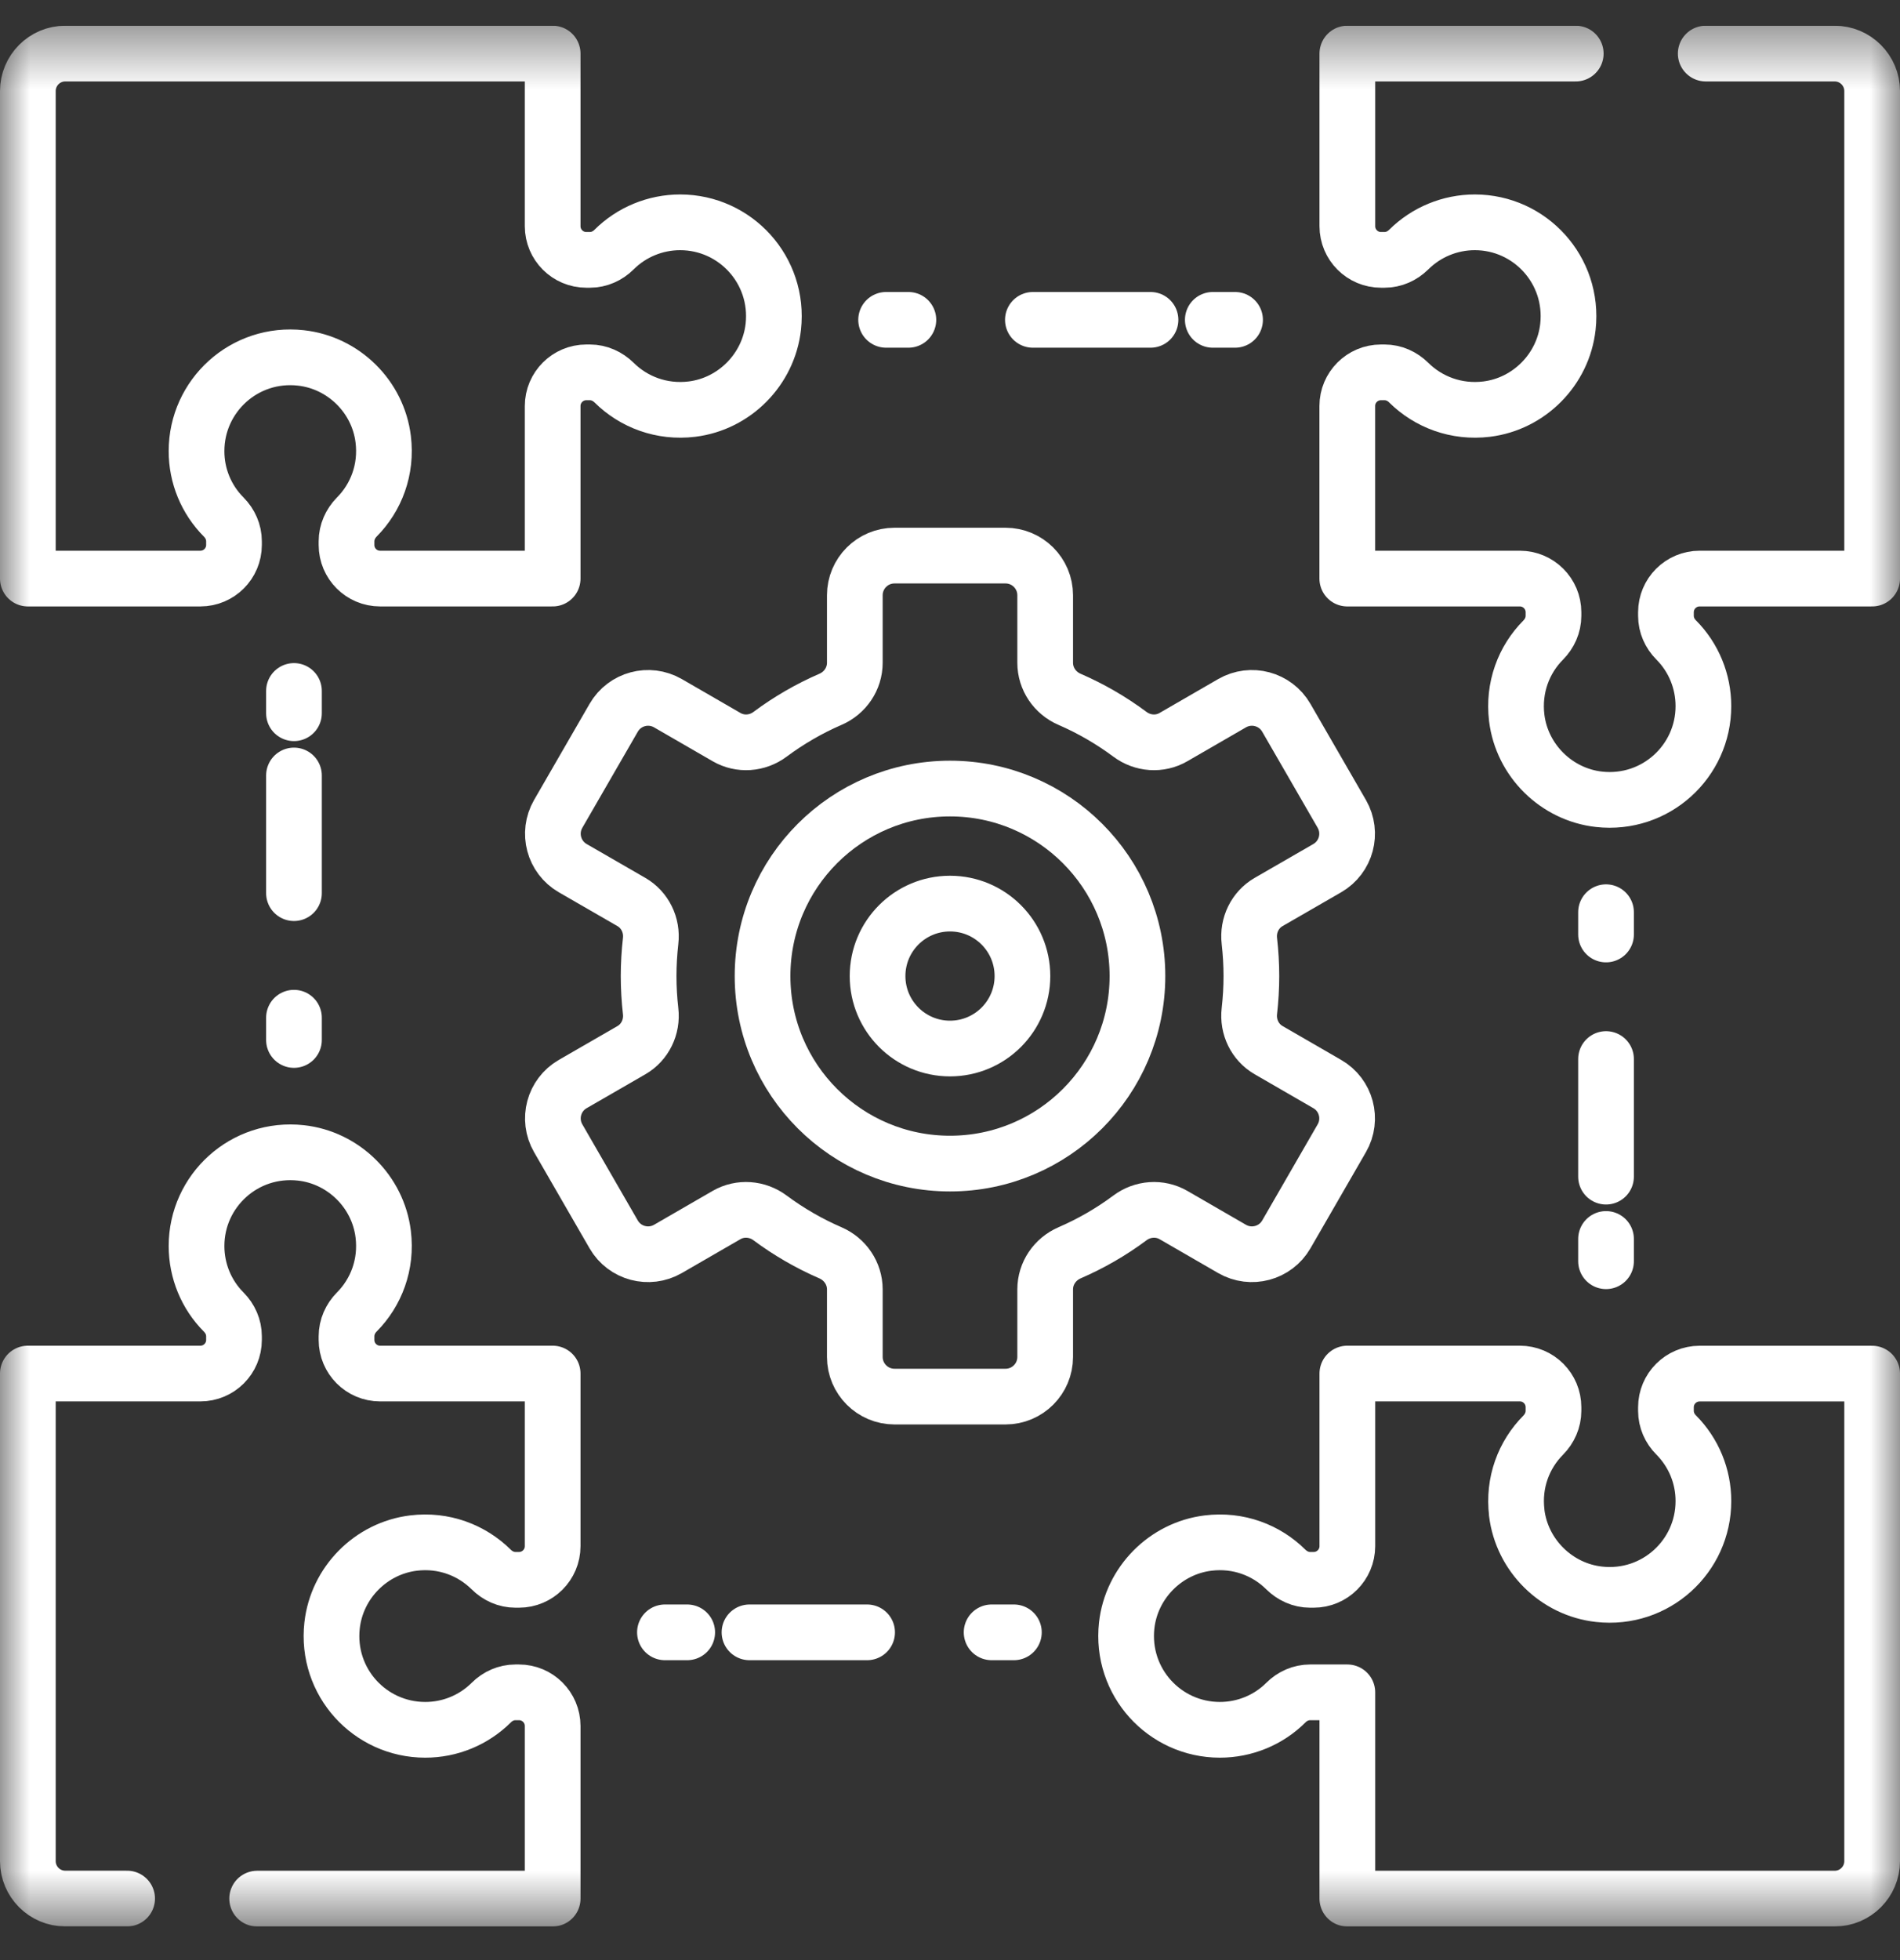 <svg width="32" height="33" viewBox="0 0 32 33" fill="none" xmlns="http://www.w3.org/2000/svg">
<rect x="0" y="0" width="32" height="33" fill="#333333" stroke="none"/>
<g id="Layer_1" clip-path="url(#clip0_345_2048)">
<g id="Clip path group">
<mask id="mask0_345_2048" style="mask-type:luminance" maskUnits="userSpaceOnUse" x="0" y="0" width="32" height="33">
<g id="clippath">
<path id="Vector" d="M32 0.433H0V32.433H32V0.433Z" fill="white"/>
</g>
</mask>
<g mask="url(#mask0_345_2048)">
<g id="Group">
<path id="Vector_2" d="M26.539 0.902H22.692V3.808C22.692 4.121 22.946 4.375 23.259 4.375H23.319C23.473 4.375 23.617 4.31 23.726 4.202C24.022 3.908 24.422 3.743 24.839 3.743C25.769 3.743 26.512 4.549 26.407 5.501C26.328 6.22 25.754 6.8 25.038 6.888C24.526 6.95 24.056 6.768 23.727 6.443C23.618 6.334 23.473 6.269 23.319 6.269H23.258C22.945 6.269 22.691 6.523 22.691 6.835V9.741H25.597C25.91 9.741 26.164 9.995 26.164 10.308V10.368C26.164 10.523 26.098 10.668 25.99 10.777C25.664 11.105 25.483 11.576 25.545 12.087C25.633 12.804 26.214 13.377 26.931 13.457C27.883 13.562 28.689 12.819 28.689 11.888C28.689 11.471 28.525 11.07 28.231 10.775C28.122 10.666 28.058 10.522 28.058 10.368V10.308C28.058 9.995 28.312 9.741 28.625 9.741H31.531V1.533C31.531 1.185 31.248 0.902 30.899 0.902H28.728" stroke="white" stroke-width="0.938" stroke-linecap="round" stroke-linejoin="round"/>
<path id="Vector_3" d="M25.546 25.471C25.483 24.96 25.665 24.49 25.991 24.162C26.099 24.052 26.164 23.907 26.164 23.753V23.692C26.164 23.379 25.911 23.125 25.598 23.125H22.692V26.031C22.692 26.344 22.438 26.598 22.125 26.598H22.064C21.91 26.598 21.766 26.532 21.656 26.424C21.328 26.098 20.857 25.916 20.346 25.979C19.629 26.067 19.056 26.648 18.976 27.365C18.871 28.318 19.614 29.123 20.545 29.123C20.962 29.123 21.363 28.959 21.657 28.665C21.766 28.556 21.911 28.492 22.064 28.492H22.692V31.965H30.899C31.248 31.965 31.531 31.682 31.531 31.333V23.126H28.625C28.312 23.126 28.058 23.38 28.058 23.693V23.753C28.058 23.907 28.122 24.052 28.231 24.16C28.525 24.456 28.69 24.856 28.689 25.273C28.689 26.203 27.883 26.947 26.931 26.841C26.214 26.762 25.633 26.188 25.545 25.471H25.546Z" stroke="white" stroke-width="0.938" stroke-linecap="round" stroke-linejoin="round"/>
<path id="Vector_4" d="M4.331 31.965H9.308V29.059C9.308 28.746 9.054 28.492 8.741 28.492H8.681C8.527 28.492 8.383 28.556 8.274 28.665C7.978 28.959 7.578 29.124 7.161 29.123C6.23 29.123 5.487 28.318 5.593 27.365C5.673 26.647 6.246 26.067 6.963 25.979C7.474 25.916 7.944 26.099 8.273 26.424C8.382 26.533 8.527 26.598 8.681 26.598H8.741C9.054 26.598 9.308 26.344 9.308 26.031V23.125H6.402C6.089 23.125 5.836 22.872 5.836 22.558V22.498C5.836 22.343 5.901 22.198 6.009 22.089C6.335 21.761 6.517 21.29 6.454 20.779C6.367 20.062 5.786 19.489 5.068 19.41C4.116 19.305 3.31 20.047 3.31 20.978C3.31 21.395 3.474 21.796 3.769 22.091C3.877 22.2 3.941 22.344 3.941 22.498V22.558C3.941 22.872 3.688 23.125 3.374 23.125H0.469V31.333C0.469 31.681 0.751 31.964 1.1 31.964H2.141" stroke="white" stroke-width="0.938" stroke-linecap="round" stroke-linejoin="round"/>
<path id="Vector_5" d="M6.454 7.395C6.517 7.906 6.335 8.377 6.009 8.705C5.901 8.815 5.836 8.96 5.836 9.114V9.175C5.836 9.488 6.089 9.741 6.402 9.741H9.308V6.836C9.308 6.523 9.562 6.269 9.875 6.269H9.936C10.09 6.269 10.234 6.335 10.344 6.443C10.672 6.768 11.143 6.95 11.654 6.888C12.371 6.8 12.944 6.219 13.024 5.501C13.129 4.549 12.386 3.743 11.455 3.743C11.038 3.743 10.637 3.908 10.342 4.202C10.234 4.31 10.089 4.375 9.936 4.375H9.875C9.562 4.375 9.308 4.121 9.308 3.808V0.902H1.1C0.751 0.902 0.469 1.185 0.469 1.533V9.741H3.374C3.688 9.741 3.941 9.487 3.941 9.174V9.113C3.941 8.96 3.877 8.815 3.769 8.706C3.474 8.411 3.309 8.011 3.31 7.594C3.31 6.663 4.116 5.92 5.068 6.026C5.786 6.105 6.367 6.678 6.454 7.395Z" stroke="white" stroke-width="0.938" stroke-linecap="round" stroke-linejoin="round"/>
<path id="Vector_6" d="M14.924 5.385H15.299" stroke="white" stroke-width="0.938" stroke-linecap="round" stroke-linejoin="round"/>
<path id="Vector_7" d="M17.396 5.385H19.377" stroke="white" stroke-width="0.938" stroke-linecap="round" stroke-linejoin="round"/>
<path id="Vector_8" d="M20.426 5.385H20.801" stroke="white" stroke-width="0.938" stroke-linecap="round" stroke-linejoin="round"/>
<path id="Vector_9" d="M27.049 15.358V15.733" stroke="white" stroke-width="0.938" stroke-linecap="round" stroke-linejoin="round"/>
<path id="Vector_10" d="M27.049 17.83V19.81" stroke="white" stroke-width="0.938" stroke-linecap="round" stroke-linejoin="round"/>
<path id="Vector_11" d="M27.049 20.859V21.234" stroke="white" stroke-width="0.938" stroke-linecap="round" stroke-linejoin="round"/>
<path id="Vector_12" d="M17.076 27.482H16.701" stroke="white" stroke-width="0.938" stroke-linecap="round" stroke-linejoin="round"/>
<path id="Vector_13" d="M14.604 27.482H12.623" stroke="white" stroke-width="0.938" stroke-linecap="round" stroke-linejoin="round"/>
<path id="Vector_14" d="M11.574 27.482H11.199" stroke="white" stroke-width="0.938" stroke-linecap="round" stroke-linejoin="round"/>
<path id="Vector_15" d="M4.951 17.509V17.134" stroke="white" stroke-width="0.938" stroke-linecap="round" stroke-linejoin="round"/>
<path id="Vector_16" d="M4.951 15.037V13.056" stroke="white" stroke-width="0.938" stroke-linecap="round" stroke-linejoin="round"/>
<path id="Vector_17" d="M4.951 12.008V11.633" stroke="white" stroke-width="0.938" stroke-linecap="round" stroke-linejoin="round"/>
<path id="Vector_18" d="M16 17.653C15.326 17.653 14.78 17.107 14.78 16.433C14.78 15.759 15.326 15.213 16 15.213C16.674 15.213 17.22 15.759 17.22 16.433C17.22 17.107 16.674 17.653 16 17.653ZM21.076 16.433C21.076 16.236 21.064 16.039 21.042 15.843C21.011 15.578 21.136 15.319 21.366 15.186L22.354 14.616C22.674 14.431 22.783 14.023 22.599 13.703L21.664 12.084C21.479 11.764 21.071 11.655 20.751 11.839L19.763 12.41C19.532 12.544 19.244 12.522 19.03 12.362C18.715 12.128 18.374 11.93 18.014 11.774C17.767 11.668 17.603 11.428 17.603 11.158V10.022C17.603 9.653 17.304 9.354 16.935 9.354H15.065C14.696 9.354 14.397 9.653 14.397 10.022V11.158C14.397 11.428 14.233 11.668 13.986 11.774C13.626 11.93 13.284 12.128 12.97 12.362C12.756 12.522 12.469 12.544 12.237 12.41L11.249 11.839C10.929 11.655 10.521 11.764 10.336 12.084L9.401 13.703C9.217 14.023 9.326 14.431 9.646 14.616L10.634 15.186C10.864 15.319 10.989 15.578 10.958 15.843C10.936 16.039 10.924 16.236 10.924 16.433C10.924 16.633 10.936 16.83 10.958 17.024C10.989 17.289 10.864 17.548 10.634 17.681L9.646 18.251C9.326 18.435 9.217 18.844 9.401 19.163L10.336 20.783C10.521 21.102 10.929 21.211 11.249 21.027L12.237 20.456C12.468 20.323 12.756 20.345 12.97 20.505C13.285 20.739 13.626 20.936 13.986 21.092C14.233 21.199 14.397 21.439 14.397 21.708V22.845C14.397 23.213 14.696 23.513 15.065 23.513H16.935C17.304 23.513 17.603 23.214 17.603 22.845V21.708C17.603 21.439 17.767 21.199 18.014 21.092C18.374 20.936 18.716 20.739 19.03 20.505C19.244 20.345 19.531 20.323 19.763 20.456L20.751 21.027C21.071 21.211 21.479 21.102 21.664 20.783L22.599 19.163C22.783 18.844 22.674 18.435 22.354 18.251L21.366 17.68C21.136 17.547 21.011 17.288 21.042 17.023C21.064 16.827 21.076 16.63 21.076 16.433V16.433Z" stroke="white" stroke-width="0.938" stroke-linecap="round" stroke-linejoin="round"/>
<path id="Vector_19" d="M16 19.59C14.256 19.59 12.843 18.177 12.843 16.433C12.843 14.69 14.256 13.276 16 13.276C17.744 13.276 19.157 14.69 19.157 16.433C19.157 18.177 17.744 19.59 16 19.59Z" stroke="white" stroke-width="0.938" stroke-linecap="round" stroke-linejoin="round"/>
</g>
</g>
</g>
</g>
<defs>
<clipPath id="clip0_345_2048">
<rect width="32" height="32" fill="white" transform="translate(0 0.433)"/>
</clipPath>
</defs>
</svg>
